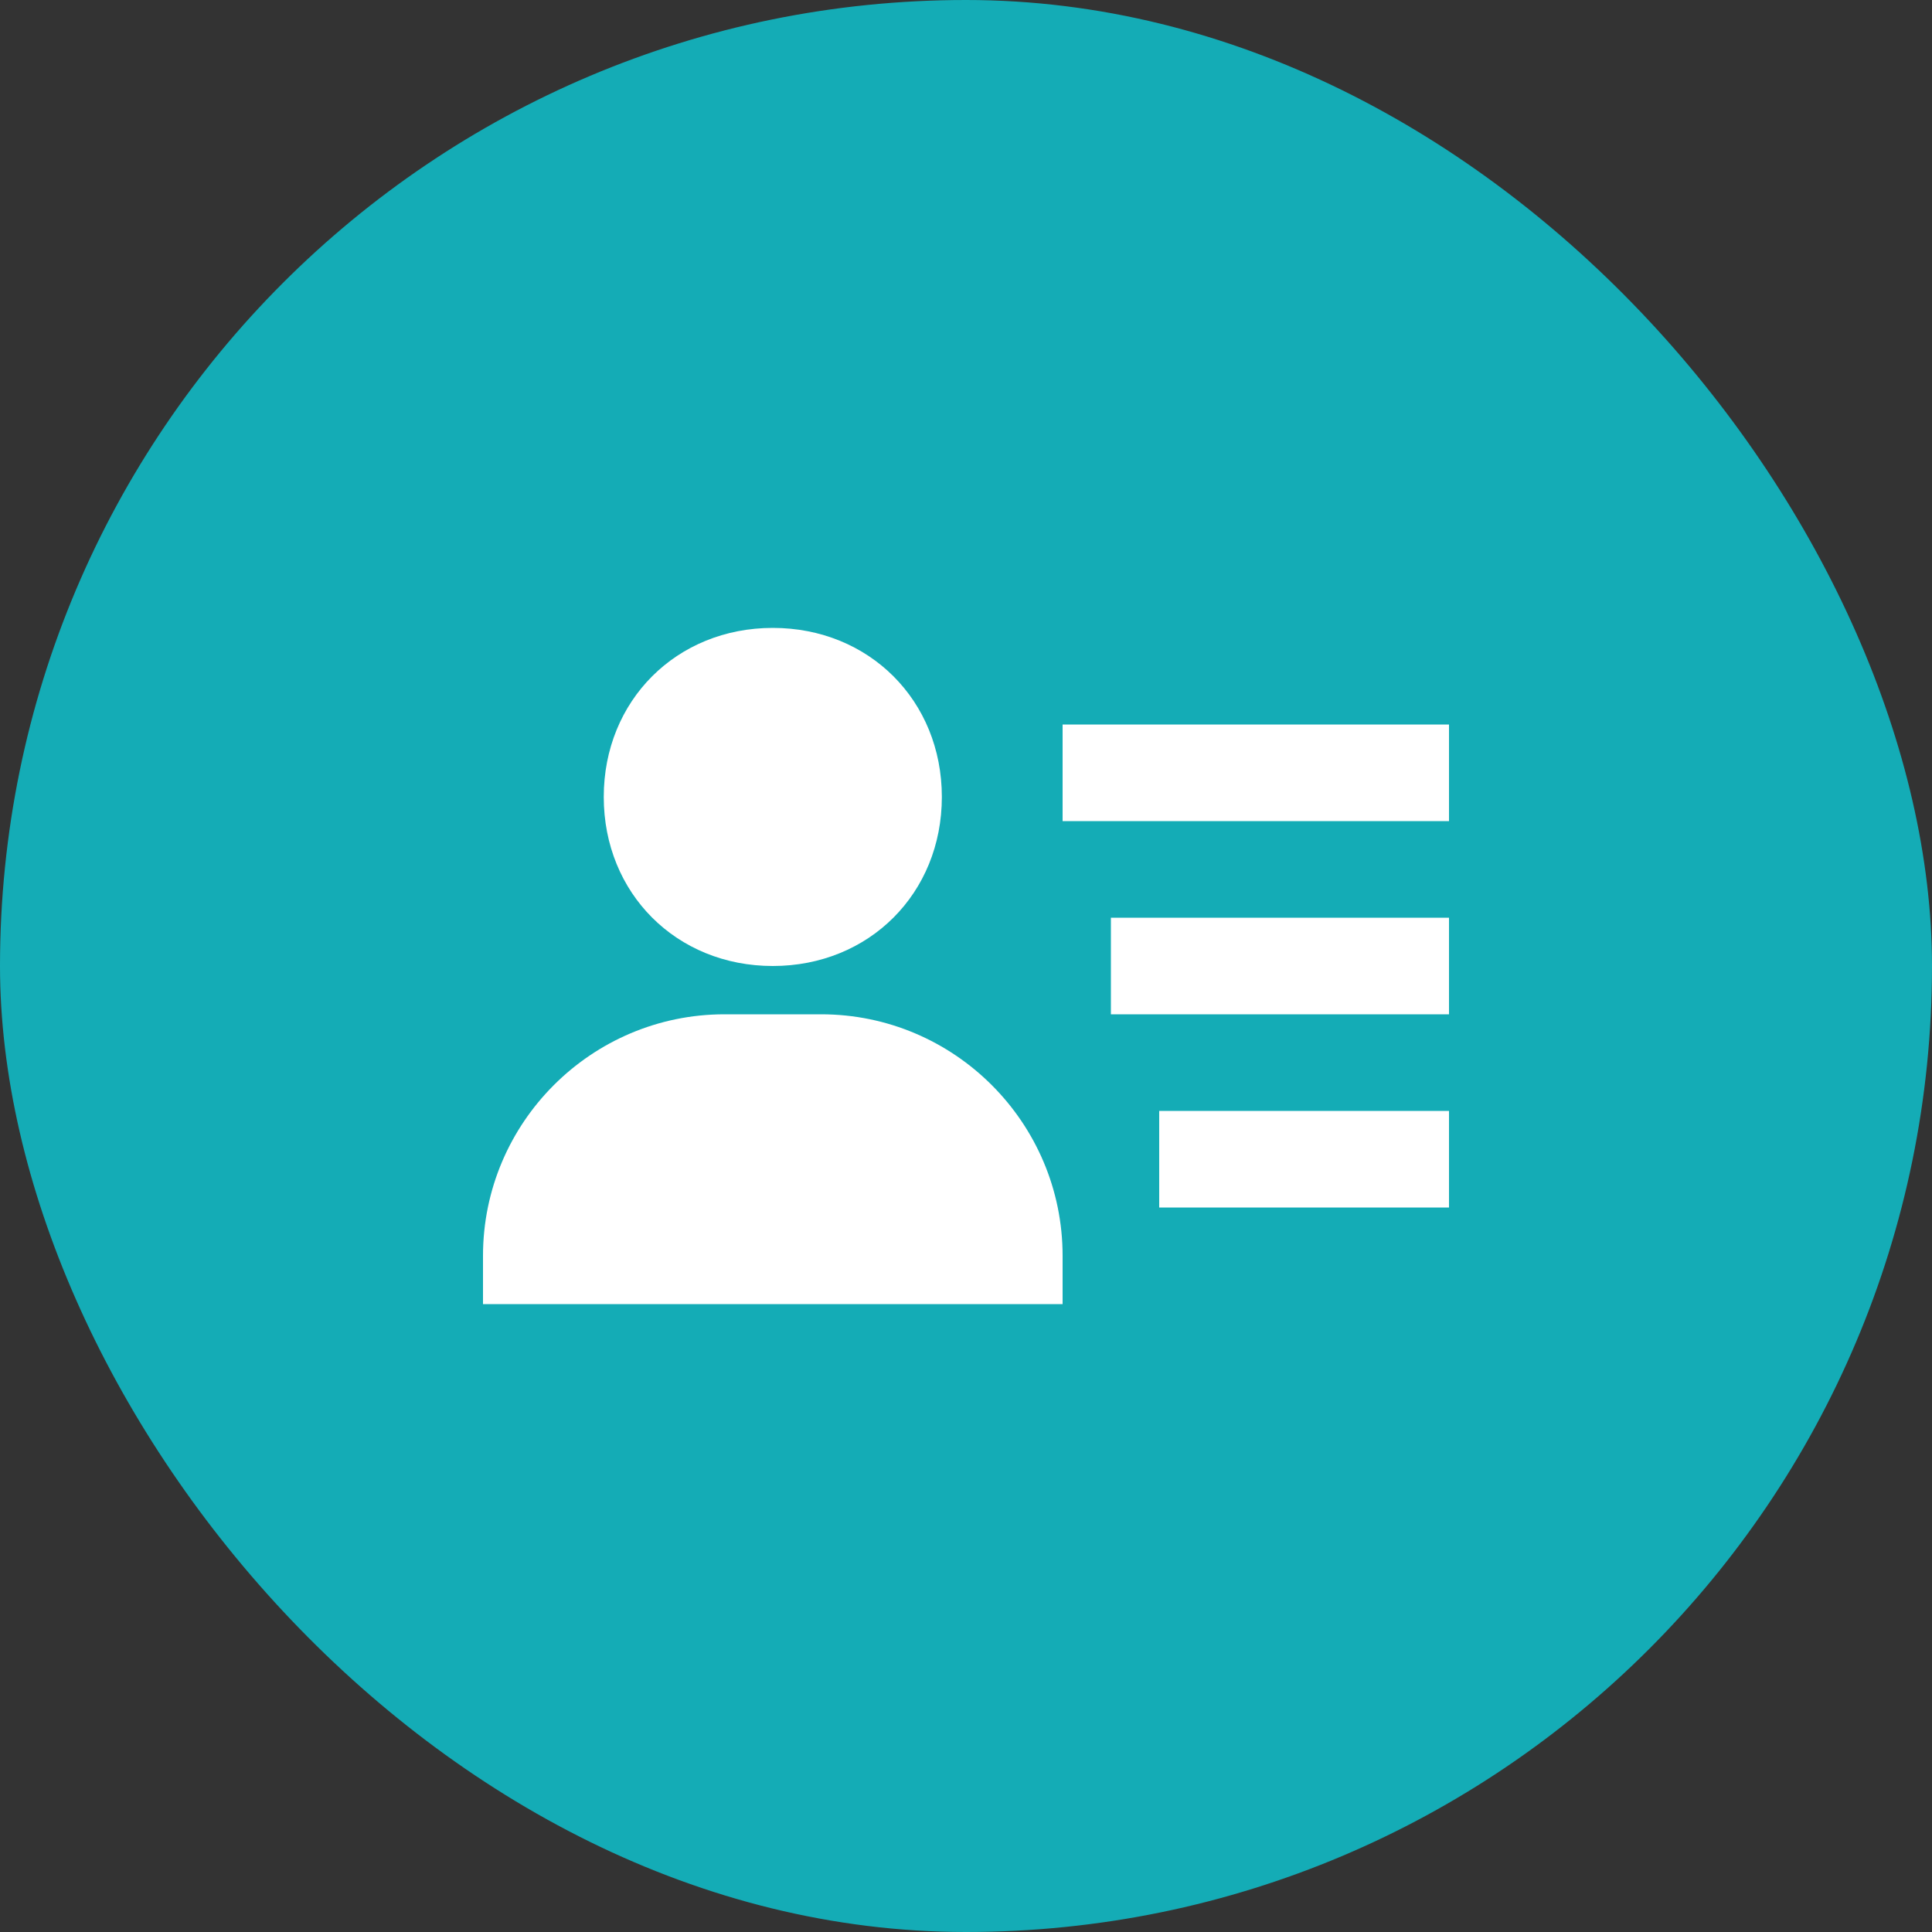 <svg width="80" height="80" viewBox="0 0 80 80" fill="none" xmlns="http://www.w3.org/2000/svg">
<rect x="0" y="0" width="80" height="80" fill="#333333" stroke="none"/>
<rect width="80" height="80" rx="40" fill="#14ACB6"/>
<path d="M46 38H60V42H46V38ZM48 46H60V50H48V46ZM44 30H60V34H44V30ZM24 54H44V52C44 46.486 39.514 42 34 42H30C24.486 42 20 46.486 20 52V54H24ZM32 40C35.99 40 39 36.99 39 33C39 29.01 35.99 26 32 26C28.01 26 25 29.01 25 33C25 36.99 28.01 40 32 40Z" fill="white"/>
</svg>
